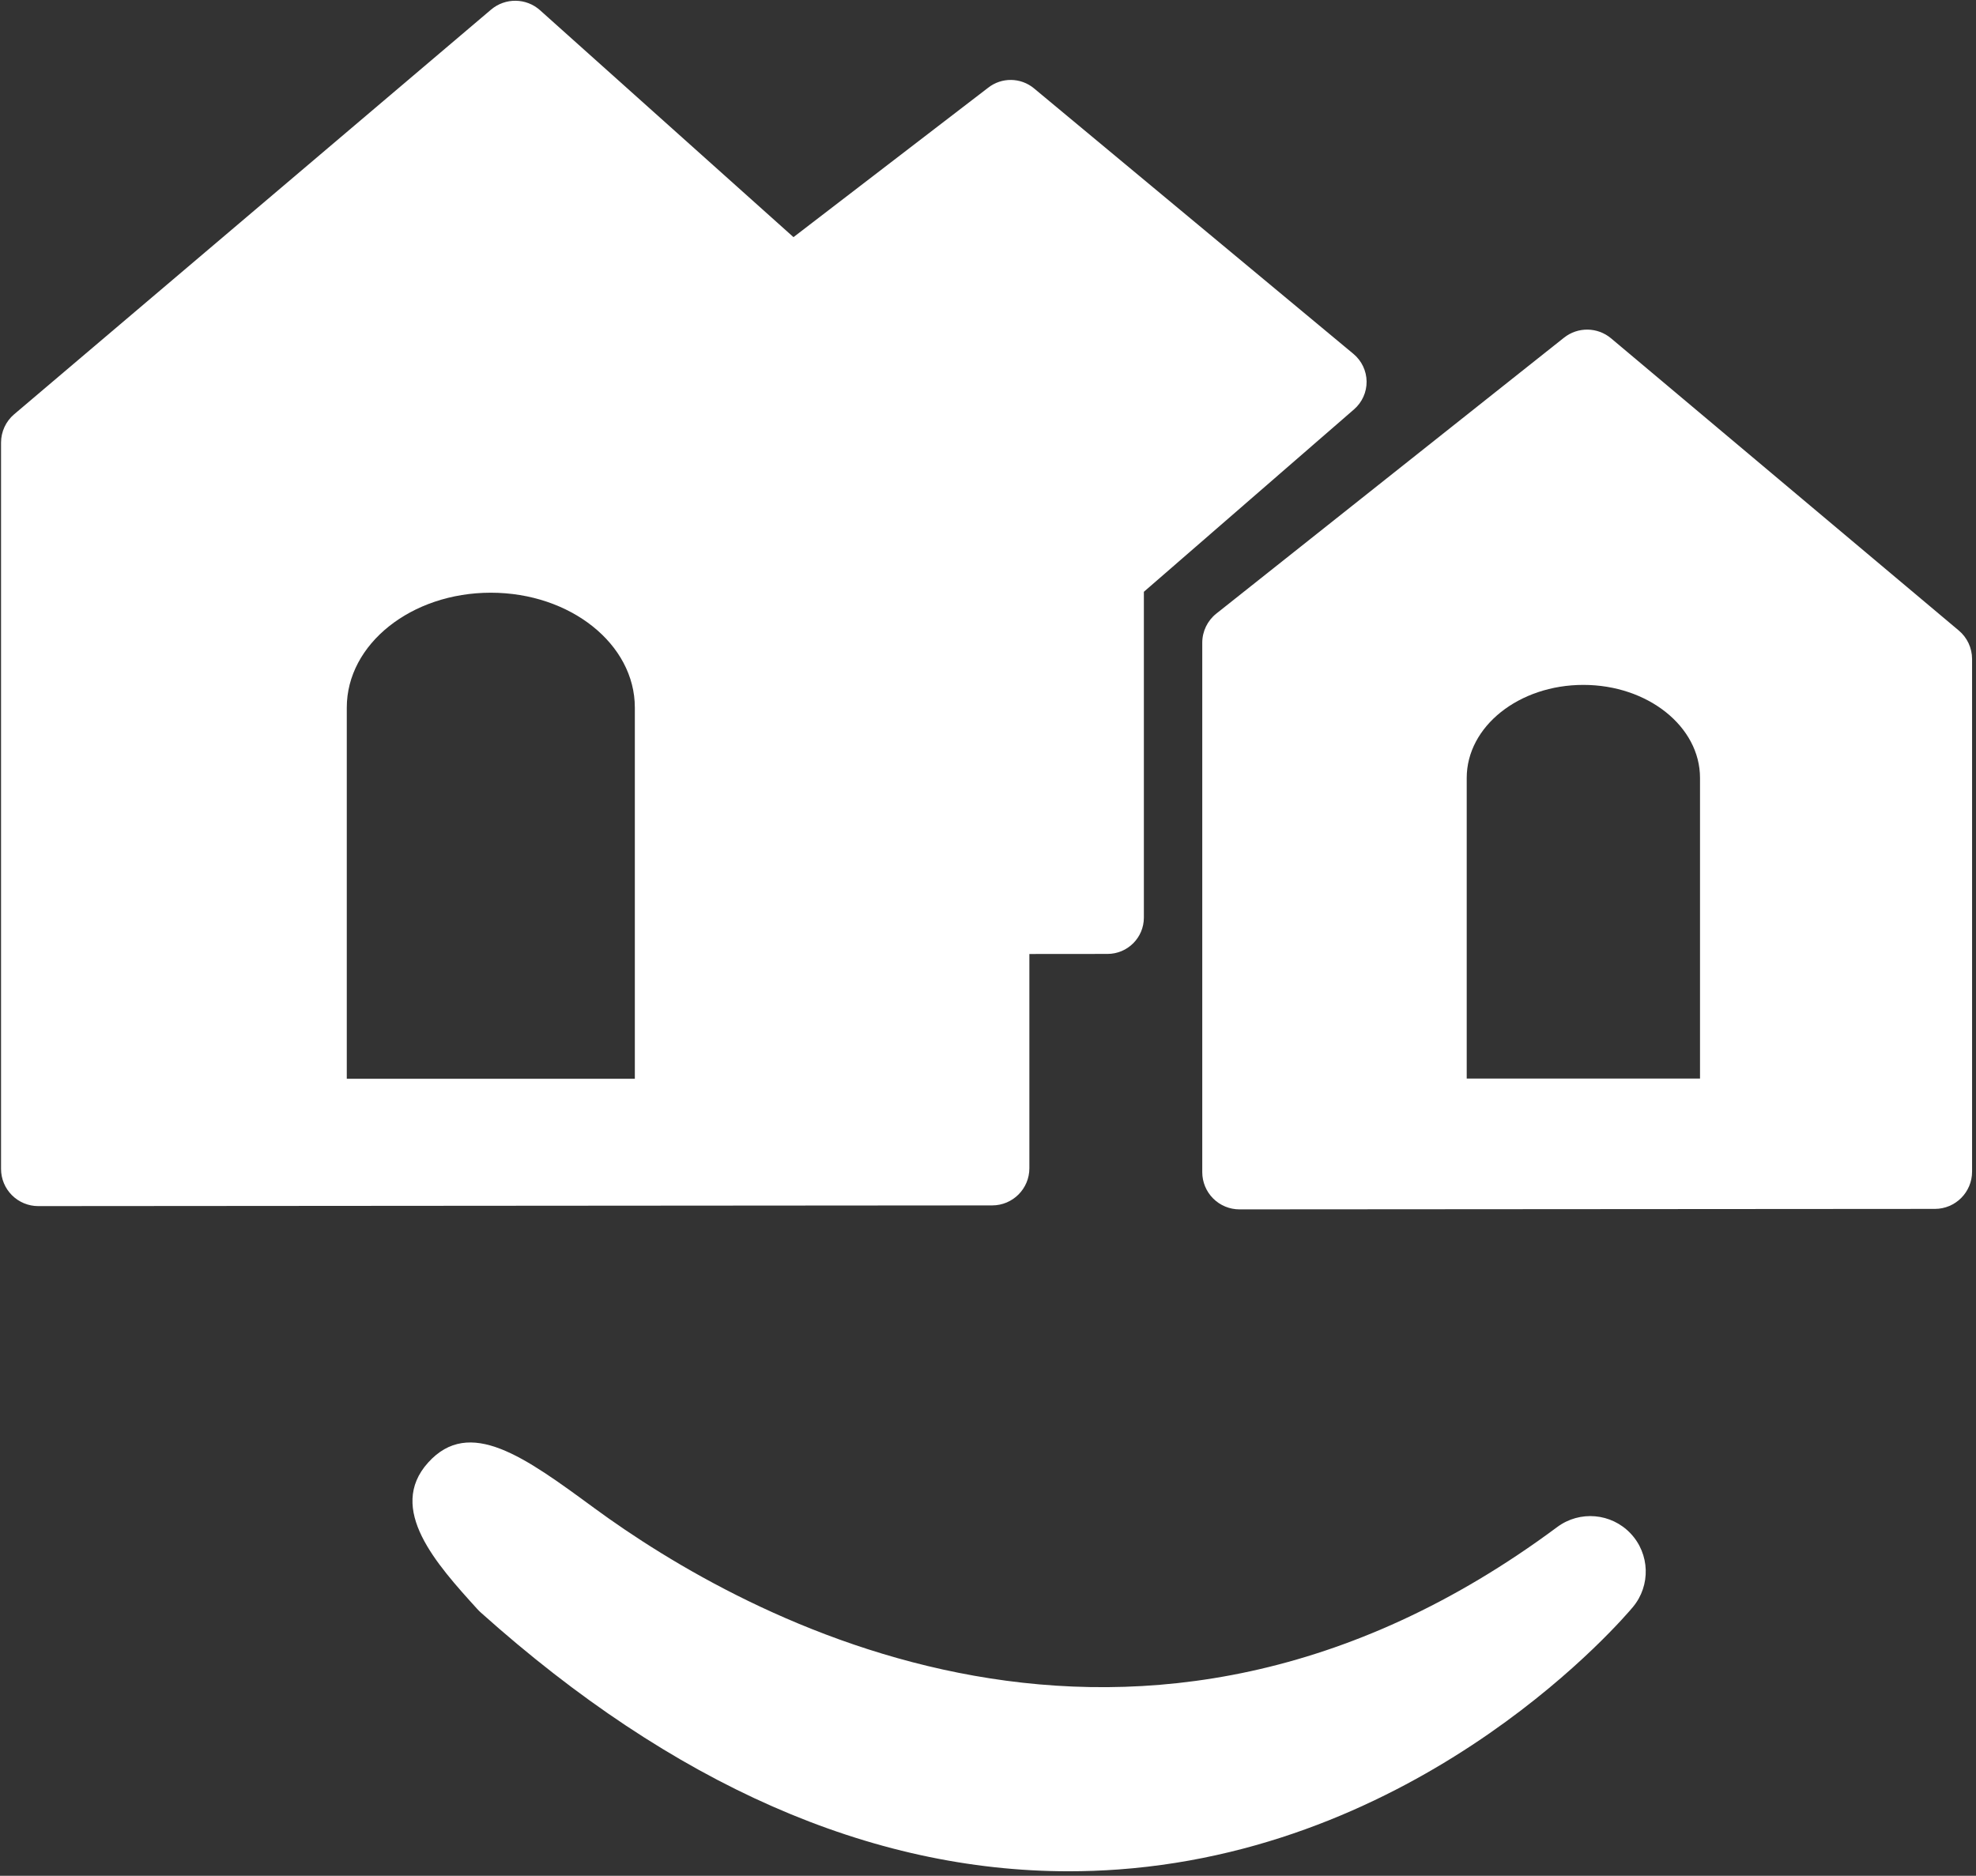 <?xml version="1.0" encoding="UTF-8" standalone="no"?>
<svg
   xmlns:dc="http://purl.org/dc/elements/1.1/"
   xmlns:cc="http://creativecommons.org/ns#"
   xmlns:rdf="http://www.w3.org/1999/02/22-rdf-syntax-ns#"
   xmlns:svg="http://www.w3.org/2000/svg"
   xmlns="http://www.w3.org/2000/svg"
   xmlns:sodipodi="http://sodipodi.sourceforge.net/DTD/sodipodi-0.dtd"
   xmlns:inkscape="http://www.inkscape.org/namespaces/inkscape"
   inkscape:version="1.0 (4035a4fb49, 2020-05-01)"
   sodipodi:docname="logo-white.svg"
   id="svg28"
   style="fill-rule:evenodd;clip-rule:evenodd;stroke-linejoin:round;stroke-miterlimit:2;"
   xml:space="preserve"
   version="1.1"
   viewBox="0 0 297 282"
   height="100%"
   width="100%"><rect x="0" y="0" width="297" height="282" fill="#333333" stroke="none"/><defs
   id="defs32" /><sodipodi:namedview
   inkscape:current-layer="svg28"
   inkscape:window-maximized="1"
   inkscape:window-y="361"
   inkscape:window-x="2553"
   inkscape:cy="141"
   inkscape:cx="148.5"
   inkscape:zoom="1.7375887"
   showgrid="false"
   id="namedview30"
   inkscape:window-height="1018"
   inkscape:window-width="1920"
   inkscape:pageshadow="2"
   inkscape:pageopacity="0"
   guidetolerance="10"
   gridtolerance="10"
   objecttolerance="10"
   borderopacity="1"
   bordercolor="#666666"
   pagecolor="#ffffff" />
    <g
   style="fill:#ffffff"
   id="g26"
   transform="matrix(1,0,0,1,-2015.03,-1425.97)">
        <g
   style="fill:#ffffff"
   id="g6"
   transform="matrix(4.167,0,0,4.167,0,0)">
            <g
   style="fill:#ffffff"
   id="g4"
   transform="matrix(1,0,0,1,532.388,366.648)">
                <path
   id="path2"
   style="fill:#ffffff;fill-rule:nonzero"
   d="M0,-11.674L-11.526,-21.257C-12.004,-21.652 -12.692,-21.66 -13.179,-21.276L-24.32,-12.723C-24.634,-12.474 -24.817,-12.096 -24.817,-11.695L-24.817,8.674C-24.817,9.022 -24.679,9.356 -24.433,9.602C-24.187,9.847 -25.202,9.986 -24.854,9.986L-23.505,9.986L-8.87,9.973C-8.146,9.972 -7.56,9.385 -7.56,8.662L-7.56,-3.092L0.022,-9.675C0.312,-9.927 0.478,-10.295 0.474,-10.679C0.469,-11.064 0.296,-11.427 0,-11.674" />
            </g>
        </g>
        <g
   style="fill:#ffffff"
   id="g12"
   transform="matrix(4.167,0,0,4.167,0,0)">
            <g
   style="fill:#ffffff"
   id="g10"
   transform="matrix(1,0,0,1,542.383,405.504)">
                <path
   id="path8"
   style="fill:#ffffff;fill-rule:nonzero"
   d="M0,-7.976C-0.696,-8.711 -1.833,-8.811 -2.646,-8.206C-17.799,3.06 -31.99,-4.936 -37.389,-8.897C-39.896,-10.737 -41.878,-12.189 -43.373,-10.531C-44.875,-8.864 -43.063,-6.864 -41.607,-5.257C-41.561,-5.205 -41.511,-5.156 -41.459,-5.11C-34.538,1.084 -27.418,4.213 -20.268,4.213C-19.669,4.213 -19.07,4.191 -18.471,4.148C-7.235,3.324 -0.209,-4.968 0.085,-5.321C0.733,-6.099 0.697,-7.239 0,-7.976" />
            </g>
        </g>
        <g
   style="fill:#ffffff"
   id="g18"
   transform="matrix(4.167,0,0,4.167,0,0)">
            <g
   style="fill:#ffffff"
   id="g16"
   transform="matrix(1,0,0,1,506.467,346.712)">
                <path
   id="path14"
   style="fill:#ffffff;fill-rule:nonzero"
   d="M0,34.413L-10.39,34.413L-10.39,21.02C-10.39,18.732 -8.066,16.877 -5.195,16.877C-2.326,16.877 0,18.732 0,21.02L0,34.413ZM13.784,11.268L-3.42,-4.138C-3.918,-4.584 -4.67,-4.594 -5.183,-4.162L-22.388,10.44C-22.688,10.694 -22.861,11.069 -22.861,11.463L-22.861,37.665C-22.861,38.021 -22.72,38.362 -22.468,38.614C-22.216,38.865 -21.875,39.007 -21.52,39.007L-21.519,39.007L12.89,38.982C13.631,38.981 14.231,38.382 14.231,37.641L14.231,12.268C14.231,11.887 14.069,11.523 13.784,11.268" />
            </g>
        </g>
        <g
   style="fill:#ffffff"
   id="g24"
   transform="matrix(4.167,0,0,4.167,0,0)">
            <g
   style="fill:#ffffff"
   id="g22"
   transform="matrix(1,0,0,1,544.888,358.71)">
                <path
   id="path20"
   style="fill:#ffffff;fill-rule:nonzero"
   d="M0,22.408L-8.415,22.408L-8.415,11.561C-8.415,9.707 -6.533,8.205 -4.208,8.205C-1.885,8.205 0,9.707 0,11.561L0,22.408ZM9.335,6.244L-3.208,-4.298C-3.696,-4.708 -4.405,-4.719 -4.905,-4.322L-17.447,5.633C-17.767,5.887 -17.954,6.274 -17.954,6.683L-17.954,25.785C-17.954,26.141 -17.812,26.483 -17.561,26.734C-17.309,26.986 -16.968,27.127 -16.612,27.127L8.473,27.11C9.213,27.109 9.813,26.508 9.813,25.767L9.813,7.271C9.813,6.875 9.639,6.499 9.335,6.244" />
            </g>
        </g>
    </g>
</svg>
